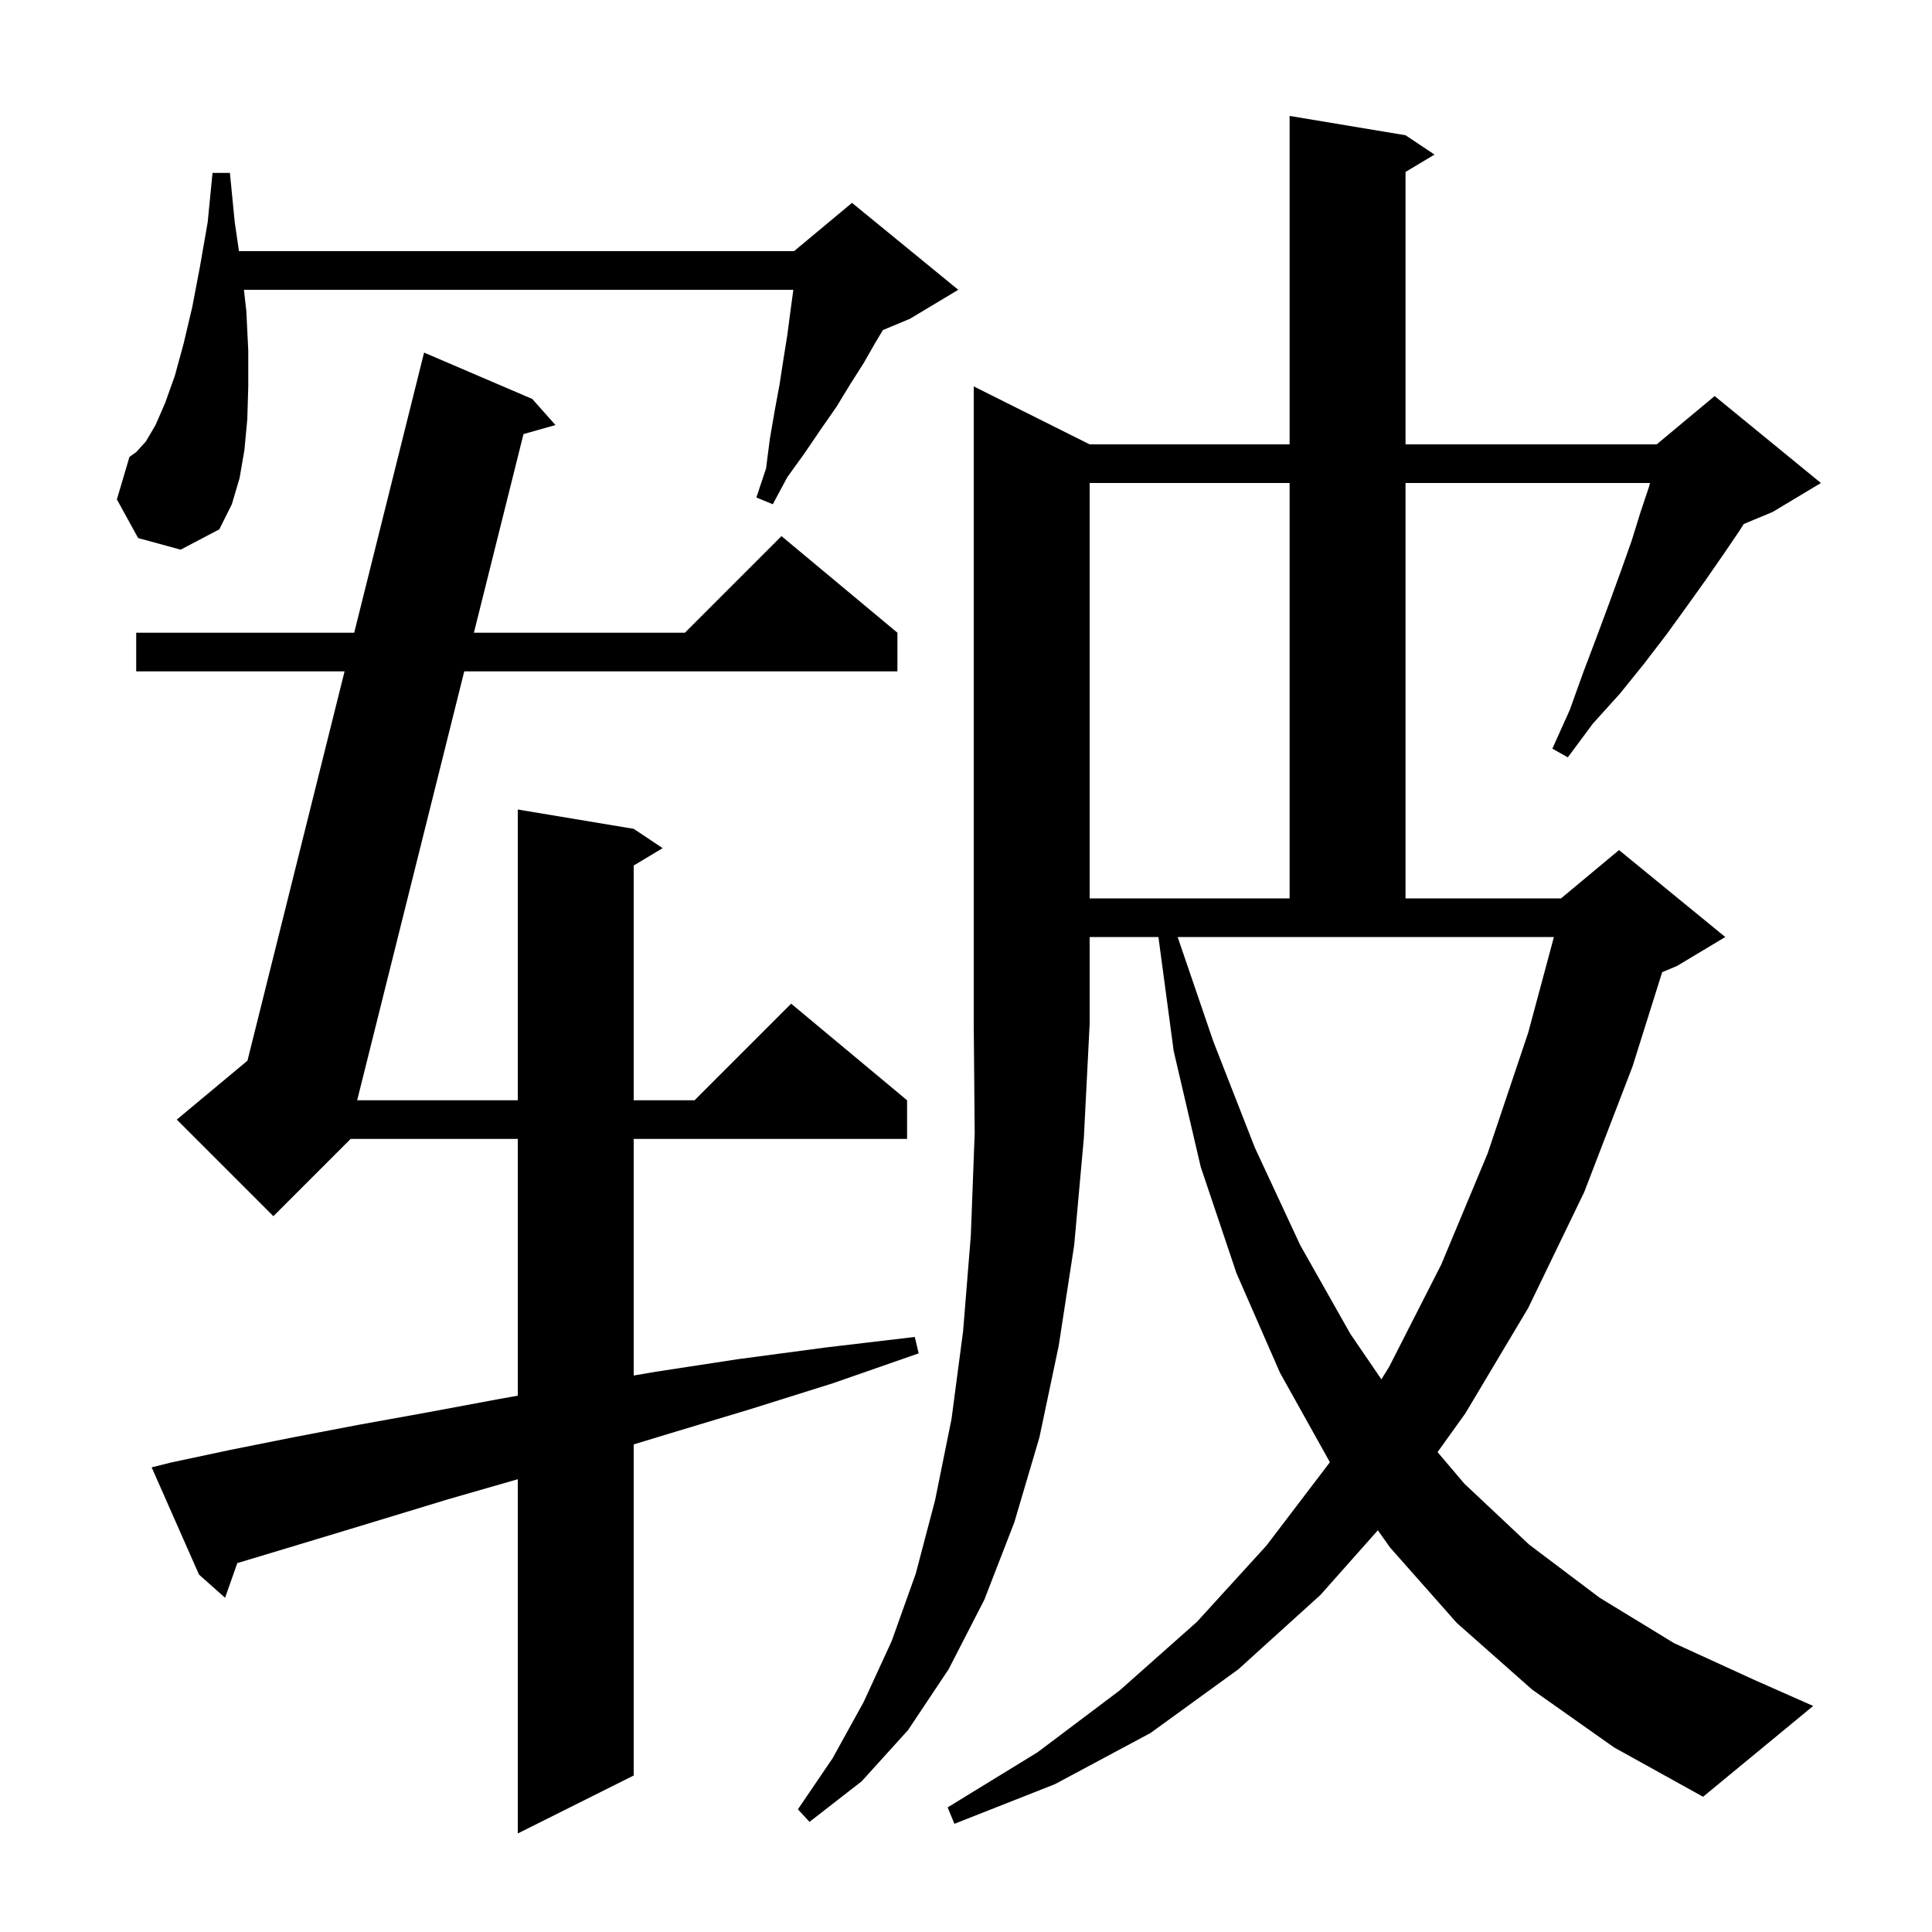 <svg xmlns="http://www.w3.org/2000/svg" xmlns:xlink="http://www.w3.org/1999/xlink" version="1.1" baseProfile="full" viewBox="0 0 200 200" width="200" height="200">
<g fill="black">
<path d="M 17.7 151.4 L 23.8 150.1 L 30.3 148.8 L 37.1 147.5 L 44.3 146.2 L 51.8 144.8 L 53.6 144.481 L 53.6 117.9 L 36.3 117.9 L 28.3 125.9 L 18.3 115.9 L 25.618 109.801 L 35.67 69.5 L 14.1 69.5 L 14.1 65.5 L 36.667 65.5 L 43.9 36.5 L 55.1 41.3 L 57.5 44.0 L 54.192 44.936 L 49.058 65.5 L 70.9 65.5 L 80.9 55.5 L 92.9 65.5 L 92.9 69.5 L 48.059 69.5 L 36.974 113.9 L 53.6 113.9 L 53.6 83.8 L 65.6 85.8 L 68.6 87.8 L 65.6 89.6 L 65.6 113.9 L 71.9 113.9 L 81.9 103.9 L 93.9 113.9 L 93.9 117.9 L 65.6 117.9 L 65.6 142.393 L 67.9 142.0 L 76.4 140.7 L 85.4 139.5 L 94.7 138.4 L 95.1 140.1 L 86.2 143.2 L 77.6 145.9 L 69.3 148.4 L 65.6 149.524 L 65.6 183.8 L 53.6 189.8 L 53.6 153.129 L 46.4 155.2 L 39.5 157.3 L 32.9 159.3 L 26.6 161.2 L 24.567 161.81 L 23.3 165.4 L 20.6 163.0 L 15.7 151.9 Z M 112.8 46.0 L 133.5 46.0 L 133.5 12.0 L 145.5 14.0 L 148.5 16.0 L 145.5 17.8 L 145.5 46.0 L 171.5 46.0 L 177.5 41.0 L 188.5 50.0 L 183.5 53.0 L 180.508 54.246 L 180.1 54.9 L 178.4 57.4 L 176.6 60.0 L 174.6 62.8 L 172.5 65.7 L 170.2 68.7 L 167.7 71.8 L 164.9 74.9 L 162.3 78.4 L 160.7 77.5 L 162.5 73.5 L 163.9 69.6 L 165.3 65.9 L 166.6 62.4 L 167.8 59.1 L 168.9 56.0 L 169.8 53.1 L 170.7 50.4 L 170.812 50.0 L 145.5 50.0 L 145.5 93.0 L 161.6 93.0 L 167.6 88.0 L 178.6 97.0 L 173.6 100.0 L 172.068 100.638 L 169.0 110.4 L 164.0 123.4 L 158.2 135.4 L 151.7 146.3 L 148.816 150.322 L 151.6 153.6 L 158.3 159.9 L 165.6 165.4 L 173.3 170.1 L 181.6 173.9 L 187.7 176.6 L 176.3 186.0 L 167.1 180.9 L 158.6 174.9 L 150.8 168.0 L 143.9 160.2 L 142.634 158.415 L 136.7 165.1 L 128.2 172.8 L 119.1 179.4 L 109.2 184.7 L 98.8 188.8 L 98.1 187.1 L 107.4 181.4 L 115.9 175.0 L 123.9 167.9 L 131.1 160.0 L 137.671 151.369 L 132.5 142.1 L 128.0 131.8 L 124.3 120.8 L 121.5 108.8 L 119.92 97.0 L 112.8 97.0 L 112.8 106.0 L 112.2 117.8 L 111.2 128.9 L 109.6 139.3 L 107.6 148.8 L 105.0 157.6 L 101.9 165.6 L 98.2 172.8 L 94.0 179.1 L 89.2 184.4 L 83.8 188.6 L 82.6 187.3 L 86.2 182.0 L 89.4 176.2 L 92.3 169.9 L 94.8 162.9 L 96.8 155.3 L 98.5 146.9 L 99.7 137.8 L 100.5 127.9 L 100.9 117.3 L 100.8 106.0 L 100.8 40.0 Z M 125.6 107.8 L 129.9 118.8 L 134.6 128.9 L 139.8 138.1 L 143.002 142.789 L 143.8 141.5 L 149.2 130.9 L 154.0 119.4 L 158.2 106.9 L 160.86 97.0 L 121.91 97.0 Z M 112.8 50.0 L 112.8 93.0 L 133.5 93.0 L 133.5 50.0 Z M 14.3 55.7 L 12.1 51.7 L 13.4 47.3 L 14.1 46.8 L 15.1 45.7 L 16.1 44.0 L 17.1 41.7 L 18.1 38.9 L 19.0 35.6 L 19.9 31.8 L 20.7 27.6 L 21.5 23.0 L 22.0 17.9 L 23.8 17.9 L 24.3 23.0 L 24.738 26.0 L 82.2 26.0 L 88.2 21.0 L 99.2 30.0 L 94.2 33.0 L 91.4 34.167 L 90.6 35.5 L 89.4 37.6 L 88.0 39.8 L 86.6 42.1 L 85.0 44.4 L 83.3 46.9 L 81.5 49.4 L 80.0 52.2 L 78.3 51.5 L 79.3 48.5 L 79.7 45.4 L 80.2 42.5 L 80.7 39.8 L 81.1 37.2 L 81.5 34.7 L 81.8 32.4 L 82.1 30.2 L 82.12 30.0 L 25.25 30.0 L 25.5 32.2 L 25.7 36.3 L 25.7 40.0 L 25.6 43.4 L 25.3 46.6 L 24.8 49.5 L 24.0 52.2 L 22.7 54.8 L 18.7 56.9 Z " />
</g>
</svg>
